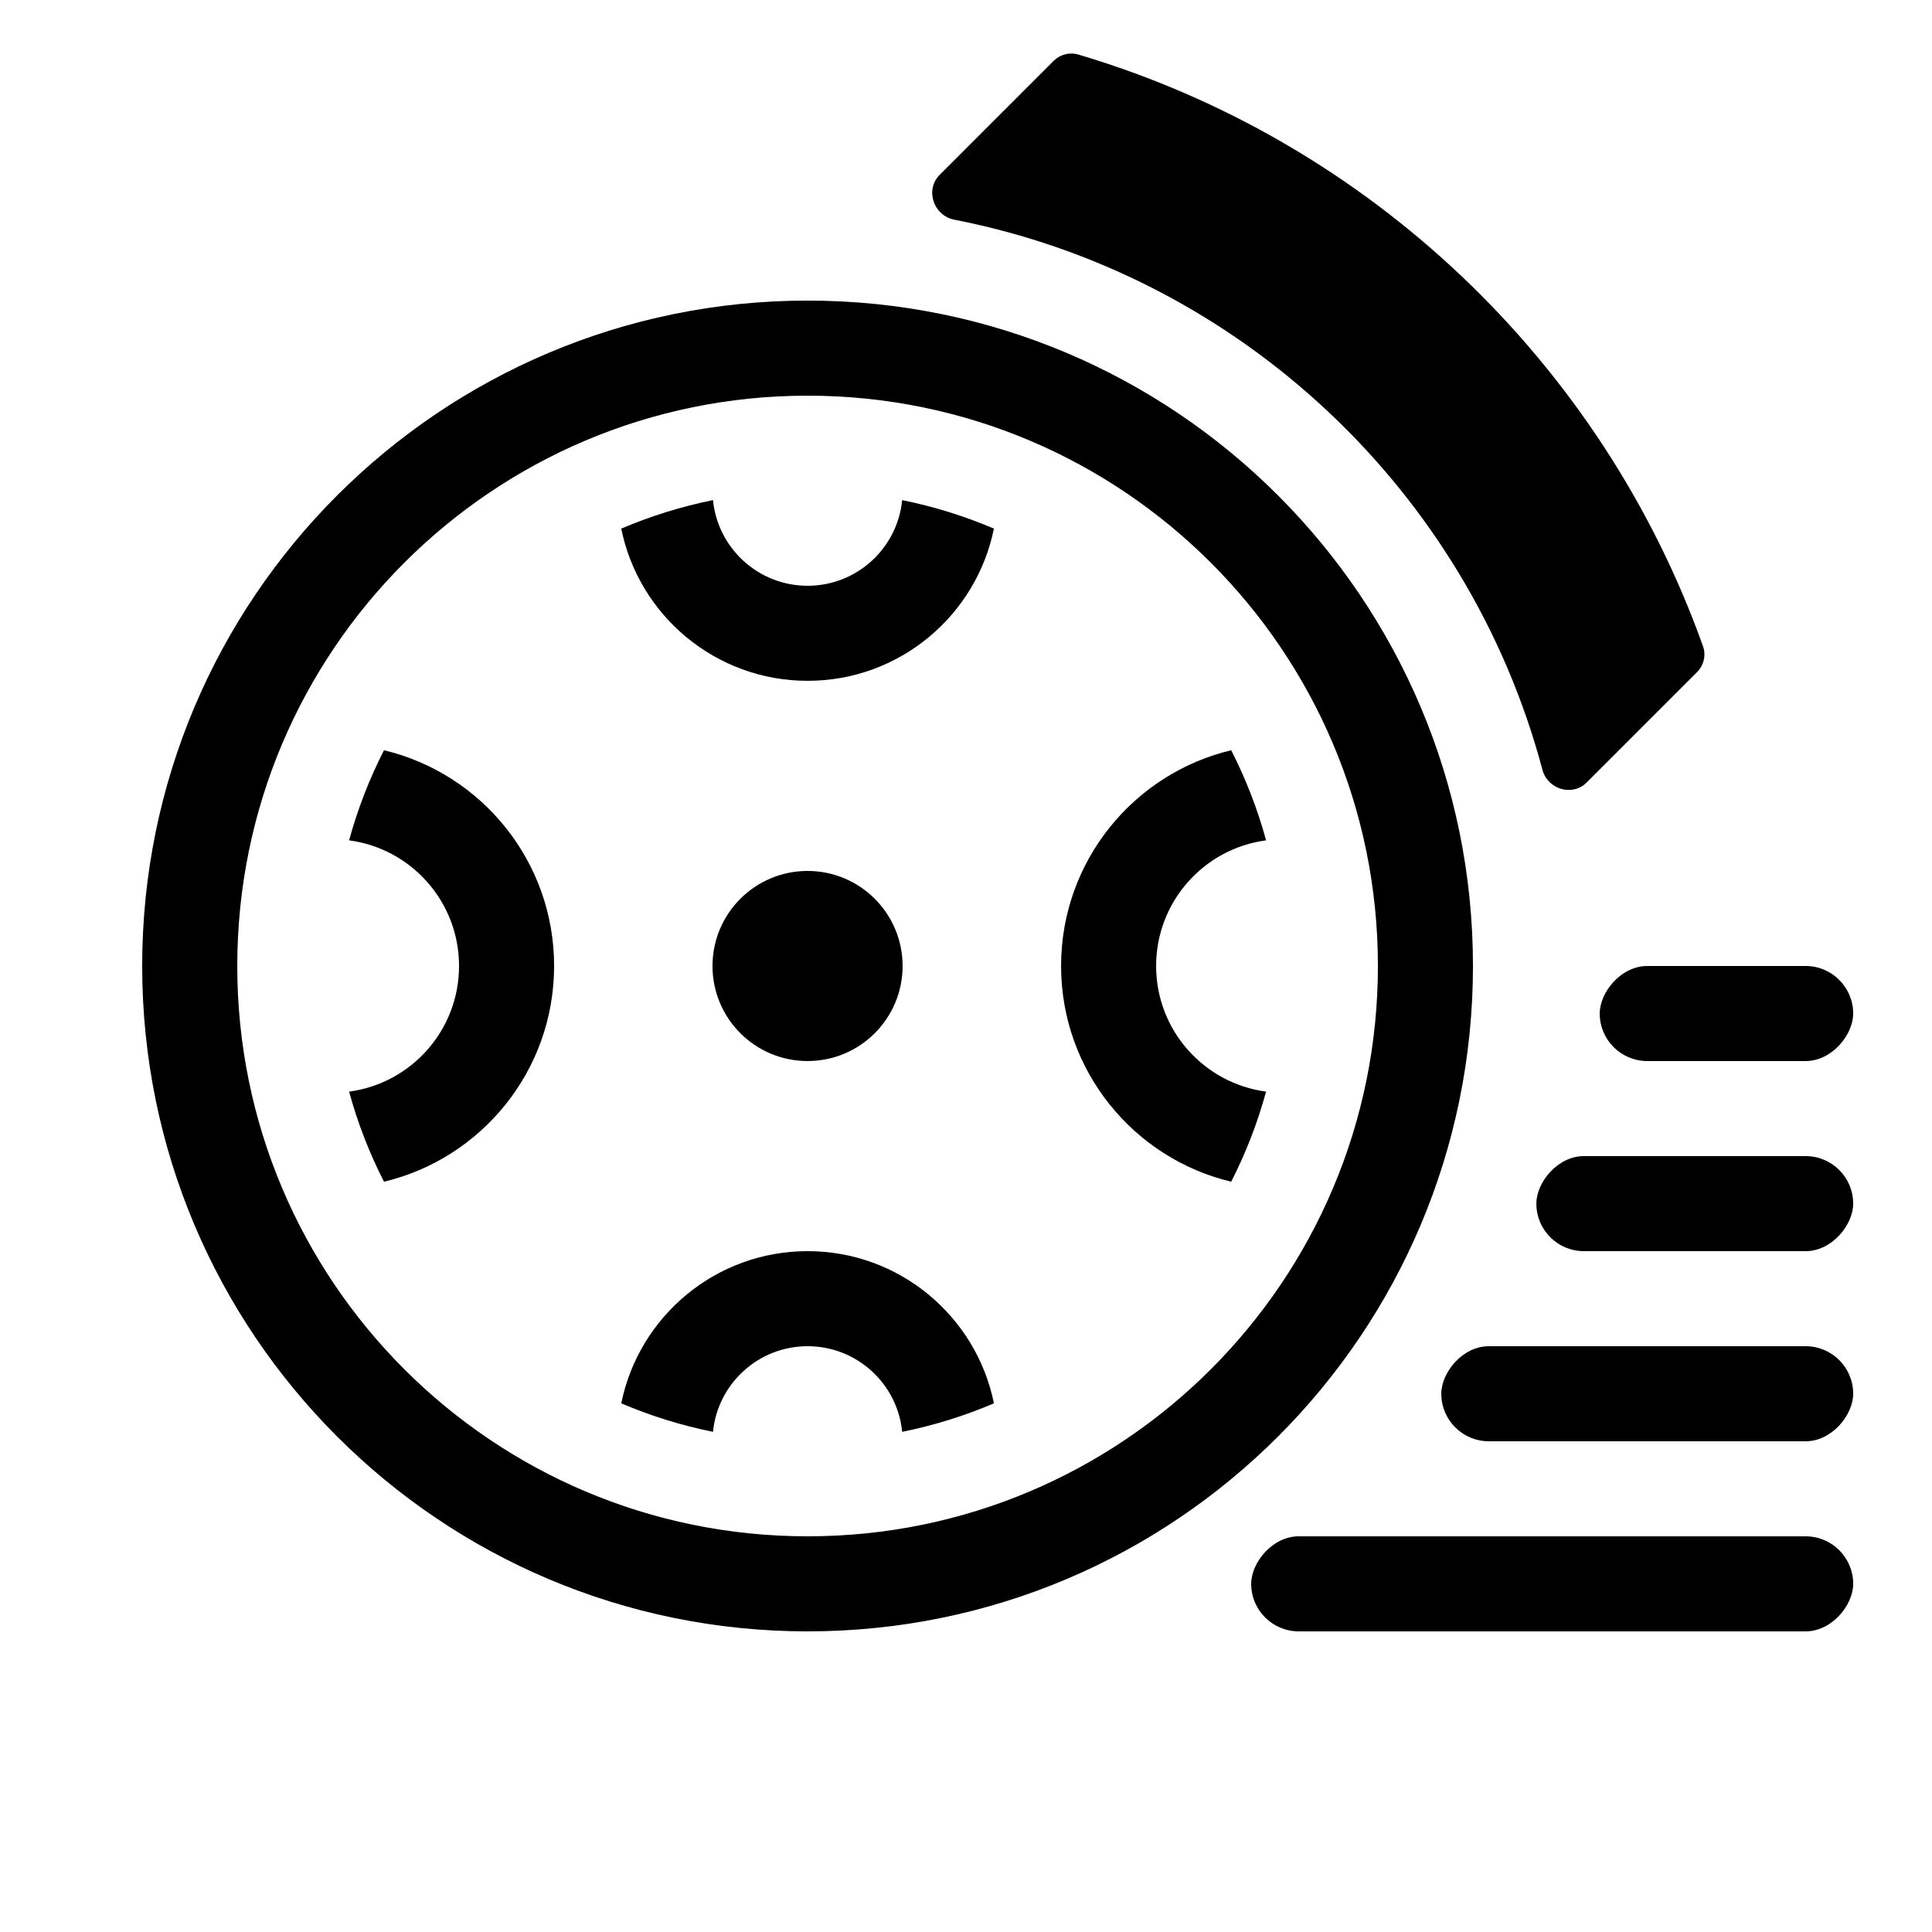 <?xml version="1.0" encoding="UTF-8"?>
<!-- Uploaded to: SVG Repo, www.svgrepo.com, Generator: SVG Repo Mixer Tools -->
<svg fill="#000000" width="800px" height="800px" version="1.1" viewBox="144 144 512 512" xmlns="http://www.w3.org/2000/svg">
 <g>
  <path d="m622.52 500.76h-83.969c-6.957 0-12.594 6.957-12.594 12.594 0 6.957 5.641 12.594 12.594 12.594h83.969c6.957 0 12.594-6.957 12.594-12.594 0-6.957-5.641-12.594-12.594-12.594z"/>
  <path d="m622.52 450.38h-58.777c-6.957 0-12.594 6.957-12.594 12.594 0 6.957 5.641 12.594 12.594 12.594h58.777c6.957 0 12.594-6.957 12.594-12.594 0-6.957-5.641-12.594-12.594-12.594z"/>
  <path d="m622.52 400h-41.984c-6.957 0-12.594 6.957-12.594 12.594 0 6.957 5.641 12.594 12.594 12.594h41.984c6.957 0 12.594-6.957 12.594-12.594 0-6.957-5.641-12.594-12.594-12.594z"/>
  <path d="m622.52 551.14h-134.35c-6.957 0-12.594 6.957-12.594 12.594 0 6.957 5.641 12.594 12.594 12.594h134.35c6.957 0 12.594-6.957 12.594-12.594 0-6.957-5.641-12.594-12.594-12.594z"/>
  <path d="m593.73 322.13c1.805-1.809 2.438-4.488 1.578-6.894-26.871-75.223-88.496-133.93-165.54-156.78-2.324-0.691-4.836-0.027-6.555 1.688l-30.188 30.191c-3.953 3.949-1.633 10.809 3.852 11.879 75.703 14.789 136.24 71.957 155.89 145.8 1.383 5.184 7.93 7.144 11.723 3.352z" fill-rule="evenodd"/>
  <path d="m358.02 576.33c97.387 0 176.33-78.945 176.33-176.33s-78.945-176.34-176.33-176.34-176.34 78.949-176.34 176.34 78.949 176.33 176.34 176.33zm0-25.191c83.473 0 151.14-67.668 151.14-151.14 0-83.477-67.668-151.14-151.14-151.14-83.477 0-151.14 67.668-151.14 151.14 0 83.473 67.668 151.14 151.14 151.14z" fill-rule="evenodd"/>
  <path d="m308.64 284.09c7.734-3.301 15.871-5.848 24.309-7.555 1.254 12.742 12 22.699 25.07 22.699s23.816-9.957 25.066-22.699c8.441 1.707 16.574 4.254 24.312 7.555-4.656 23.012-24.996 40.332-49.379 40.332s-44.723-17.32-49.379-40.332zm-62.879 173.08c25.855-6.168 45.082-29.426 45.082-57.172 0-27.75-19.227-51.004-45.082-57.176-3.856 7.551-6.969 15.543-9.246 23.879 16.445 2.176 29.137 16.254 29.137 33.297 0 17.039-12.691 31.117-29.137 33.293 2.277 8.336 5.391 16.328 9.246 23.879zm161.64 58.73c-4.656-23.008-24.996-40.332-49.379-40.332s-44.723 17.324-49.379 40.332c7.734 3.301 15.871 5.848 24.309 7.555 1.254-12.742 12-22.695 25.07-22.695s23.816 9.953 25.066 22.695c8.441-1.707 16.574-4.254 24.312-7.555zm62.879-173.08c-25.855 6.172-45.082 29.426-45.082 57.176 0 27.746 19.227 51.004 45.082 57.172 3.852-7.551 6.969-15.543 9.246-23.879-16.445-2.176-29.141-16.254-29.141-33.293 0-17.043 12.695-31.121 29.141-33.297-2.277-8.336-5.394-16.328-9.246-23.879z" fill-rule="evenodd"/>
  <path d="m383.2 400c0 13.91-11.277 25.188-25.188 25.188-13.914 0-25.191-11.277-25.191-25.188 0-13.914 11.277-25.191 25.191-25.191 13.91 0 25.188 11.277 25.188 25.191"/>
 </g>
</svg>
